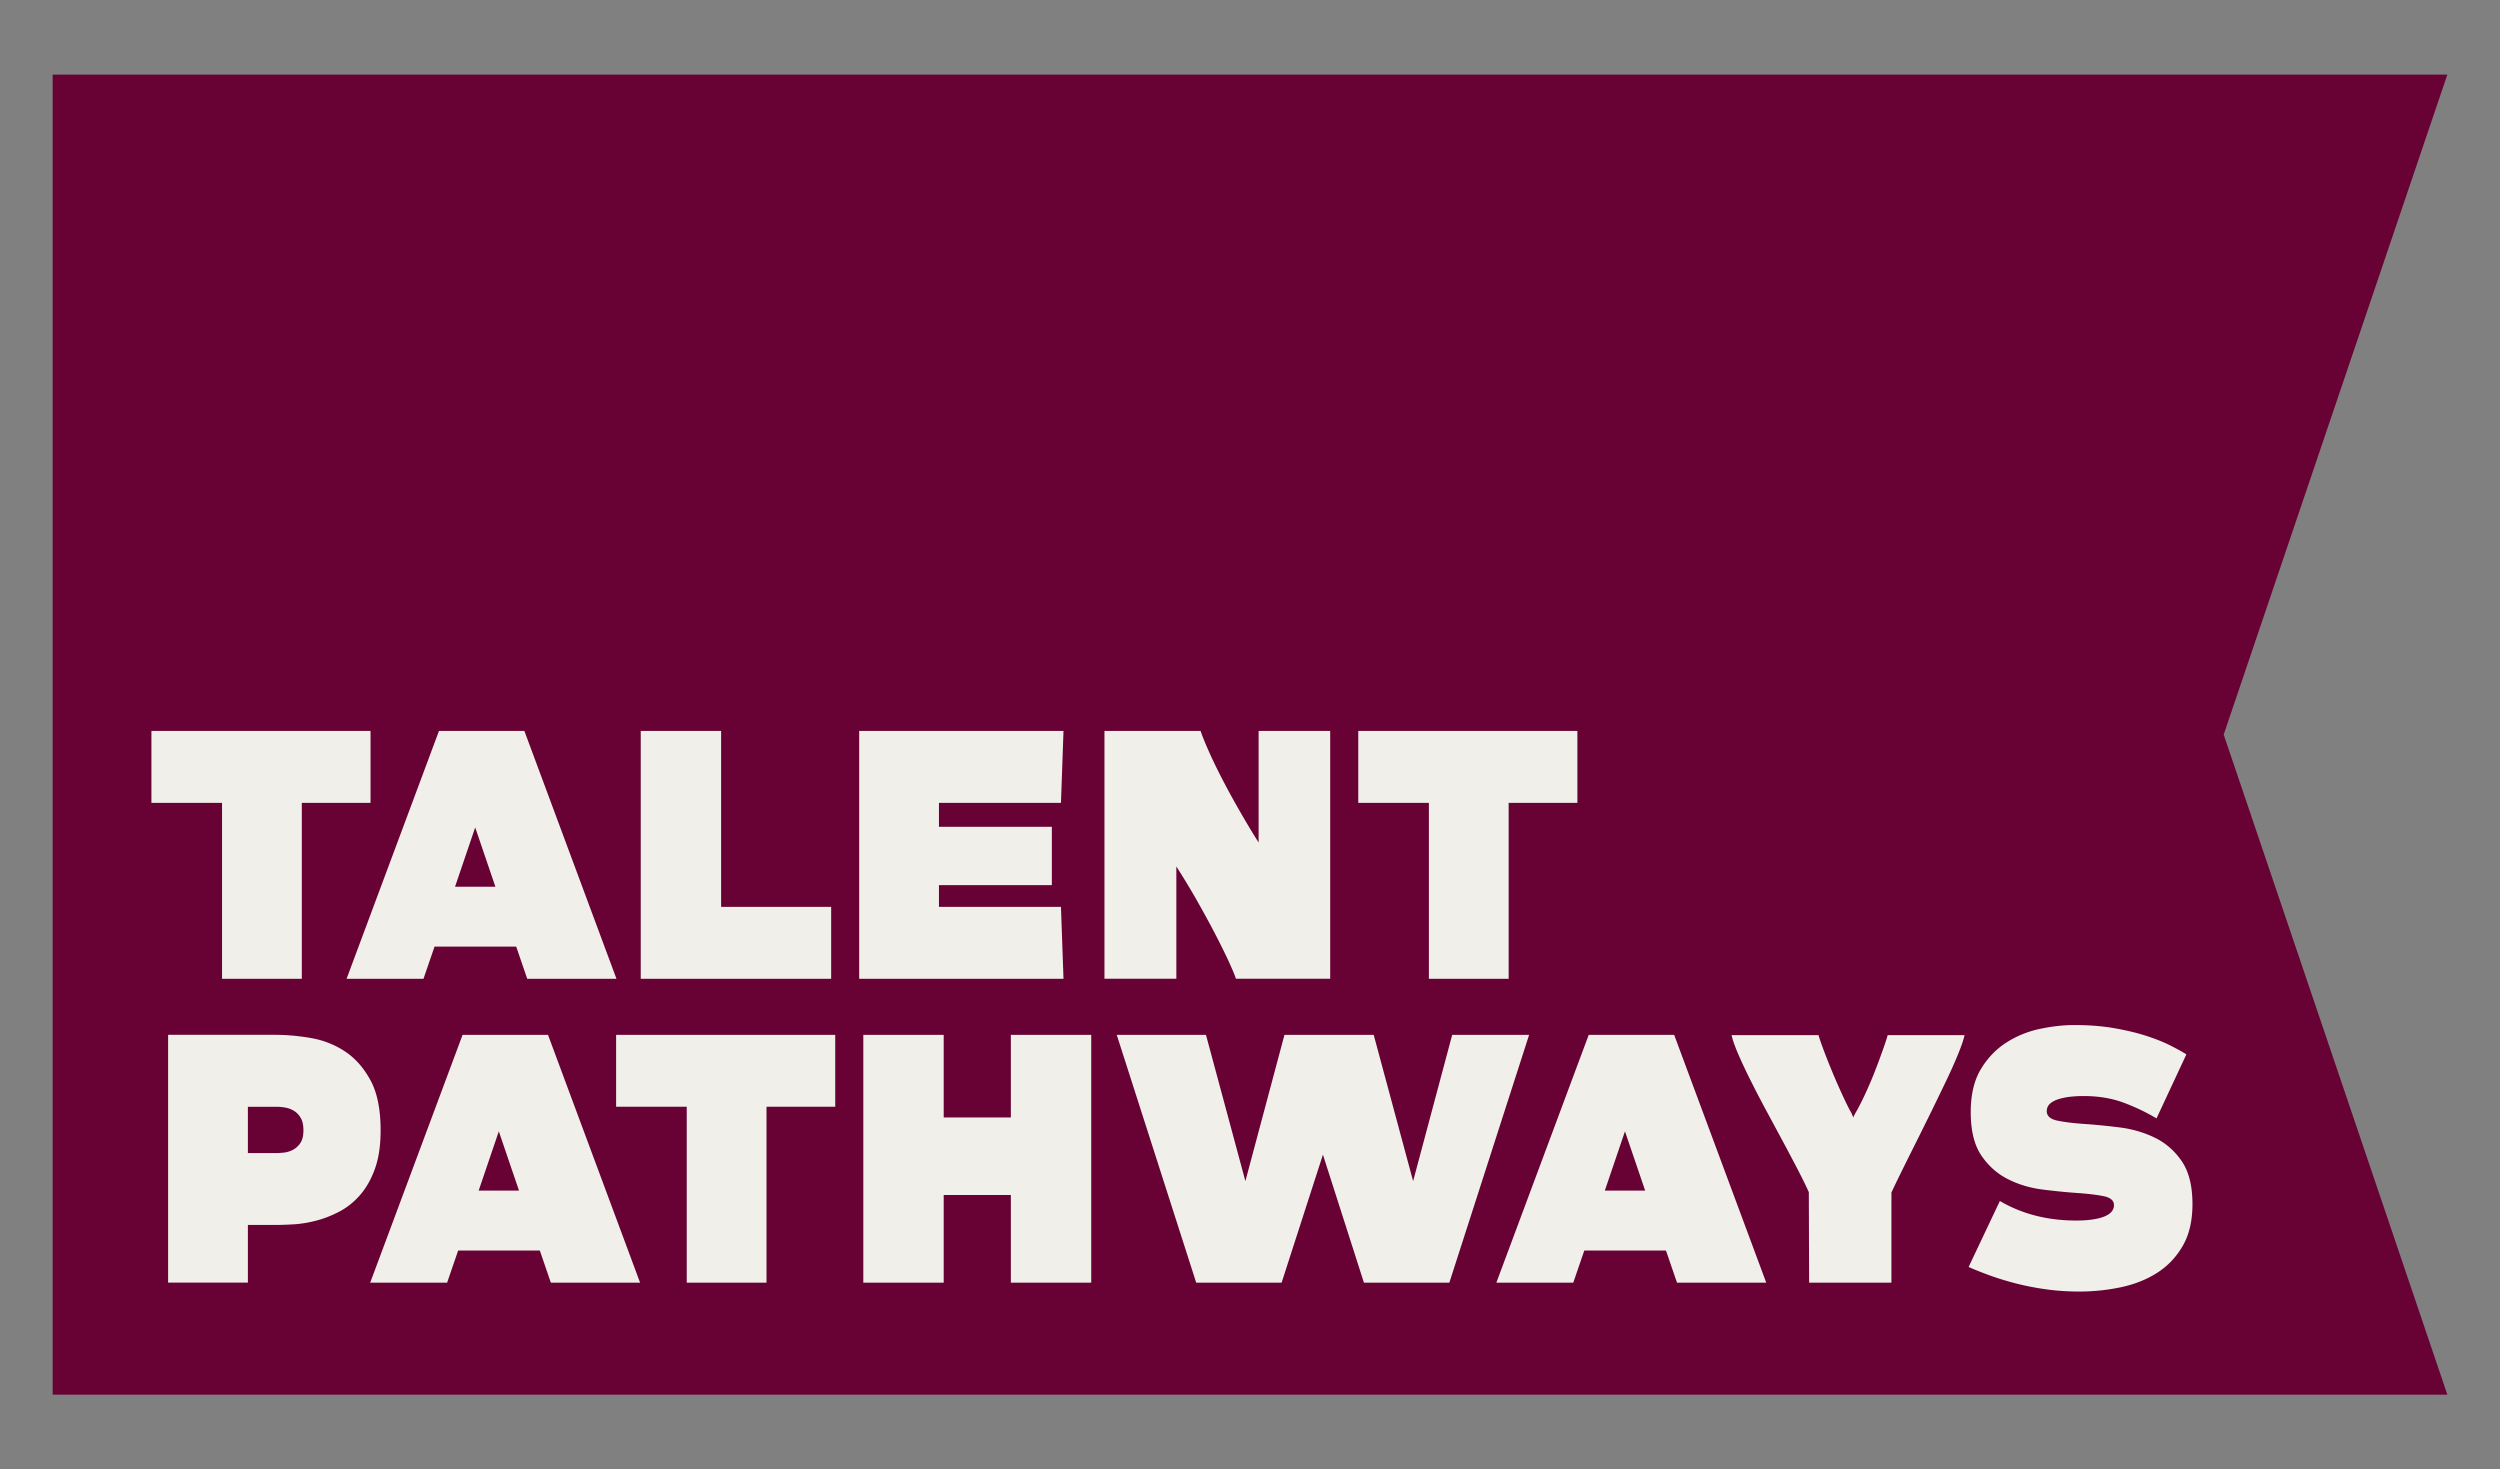 <svg xmlns="http://www.w3.org/2000/svg" viewBox="-13.69 -19.39 650 382" xml:space="preserve"><rect x="-13.69" y="-19.39" width="650" height="382" fill="#808080" stroke="none"/><g/><path d="M0 0h622.62l-58.15 171.61 58.15 171.61H0z" style="fill:#680235"/><path d="M44.04 235.09v-45.74H25.68v-18.69h56.97v18.69H64.78v45.74zm79.35 0-2.87-8.36H99.29l-2.87 8.36h-20l24.02-64.43h22.21l23.94 64.43zm-18.77-23.93h10.49l-5.25-15.41zm97.78 23.93h-49.5v-64.43h20.9v45.74h28.61v18.69zm60.42 0H209.7v-64.43h53.12l-.66 18.69h-31.72v6.23h29.35v15.16h-29.35v5.66h31.72zm10.65 0v-64.43h25c.44 1.31 1.13 3.05 2.09 5.2.96 2.16 2.1 4.54 3.44 7.13 1.34 2.6 2.83 5.33 4.47 8.2s3.33 5.7 5.08 8.48v-29.02h18.61v64.43h-24.51c-.38-1.15-1.07-2.77-2.05-4.88-.98-2.1-2.16-4.47-3.52-7.09q-2.055-3.93-4.59-8.4c-1.69-2.98-3.47-5.91-5.33-8.81v29.18h-18.69zm84.35 0v-45.74h-18.36v-18.69h56.97v18.69h-17.87v45.74zM58.14 249.67c2.79 0 5.78.27 8.98.82s6.13 1.69 8.81 3.44 4.9 4.25 6.68 7.5 2.66 7.61 2.66 13.07c0 3.93-.49 7.27-1.48 10-.98 2.73-2.28 5.01-3.89 6.85-1.61 1.83-3.42 3.27-5.41 4.3-2 1.04-4 1.82-6.02 2.34s-3.93.83-5.74.94c-1.8.11-3.33.16-4.59.16h-7.38v15H30.02v-64.43h28.12zm-7.38 18.69v12.05h7.38c.49 0 1.13-.04 1.93-.12.79-.08 1.57-.31 2.34-.7.76-.38 1.42-.97 1.97-1.76s.82-1.9.82-3.32c0-1.36-.23-2.45-.7-3.24-.46-.79-1.05-1.41-1.76-1.84a6.4 6.4 0 0 0-2.3-.86c-.82-.14-1.59-.2-2.29-.2h-7.39zm78.77 45.74-2.87-8.36h-21.23l-2.87 8.36h-20l24.02-64.43h22.21l23.94 64.43zm-18.77-23.93h10.49L116 274.76zm54.1 23.93v-45.74H146.5v-18.69h56.97v18.69H185.6v45.74zm105.17-64.43v64.43h-20.9v-22.79h-17.46v22.79h-20.9v-64.43h20.9v21.48h17.46v-21.48zm93.85 0h20l-20.74 64.43h-22.21l-10.66-33.28-10.74 33.28h-22.21l-20.66-64.43h23.2l10.25 38.03 10.16-38.03h23.2l10.25 38.03zm58.45 64.43-2.87-8.36h-21.23l-2.87 8.36h-20l24.02-64.43h22.21l23.94 64.43zm-18.77-23.93h10.49l-5.25-15.41zm74.51 23.93h-21.39l-.08-23.53c-.71-1.58-1.65-3.51-2.83-5.78s-2.46-4.7-3.85-7.29-2.83-5.26-4.3-7.99c-1.48-2.73-2.84-5.36-4.1-7.87s-2.34-4.81-3.24-6.89-1.49-3.74-1.76-5h22.62c.16.66.53 1.76 1.11 3.32.57 1.56 1.26 3.31 2.05 5.25s1.64 3.91 2.54 5.9 1.73 3.73 2.5 5.2c.11.11.25.36.41.74s.3.71.41.98c.11-.27.26-.59.45-.94q.285-.54.45-.78c.82-1.48 1.68-3.21 2.58-5.2s1.72-3.96 2.46-5.9 1.38-3.69 1.93-5.25.9-2.66 1.07-3.32h20q-.405 1.8-1.68 4.92c-.85 2.08-1.87 4.37-3.07 6.89-1.2 2.51-2.49 5.16-3.85 7.95-1.37 2.79-2.71 5.49-4.02 8.11s-2.53 5.07-3.65 7.34-2.04 4.17-2.75 5.7v23.44zm28.2-21.23c5.79 3.39 12.4 5.08 19.84 5.08 3.11 0 5.53-.34 7.25-1.02s2.58-1.68 2.58-2.99c0-1.2-.92-1.98-2.75-2.34s-4.13-.63-6.89-.82-5.75-.49-8.98-.9-6.22-1.31-8.98-2.71c-2.76-1.39-5.06-3.44-6.89-6.15-1.83-2.7-2.75-6.46-2.75-11.27q0-6.72 2.58-11.07c1.72-2.9 3.91-5.2 6.56-6.93 2.65-1.72 5.56-2.92 8.73-3.61 3.17-.68 6.2-1.02 9.1-1.02 3.77 0 7.23.27 10.37.82s5.93 1.22 8.36 2.01 4.51 1.63 6.23 2.5 3.1 1.64 4.14 2.29L547 271.4c-2.62-1.58-5.48-2.95-8.57-4.1s-6.54-1.72-10.37-1.72c-1.26 0-2.46.07-3.61.2-1.15.14-2.17.36-3.07.66s-1.61.7-2.13 1.19q-.78.735-.78 1.89 0 1.89 2.79 2.46c1.86.38 4.19.67 7.01.86 2.81.19 5.86.49 9.14.9s6.32 1.3 9.14 2.66c2.81 1.37 5.15 3.4 7.01 6.11q2.79 4.065 2.79 11.19c0 4.32-.85 7.94-2.54 10.86s-3.92 5.26-6.68 7.01-5.9 2.99-9.43 3.73c-3.52.74-7.12 1.11-10.78 1.11-2.95 0-5.81-.19-8.57-.57s-5.37-.89-7.83-1.52-4.74-1.33-6.84-2.09c-2.1-.77-3.95-1.5-5.53-2.21z" style="fill:#f0efe9"/></svg>